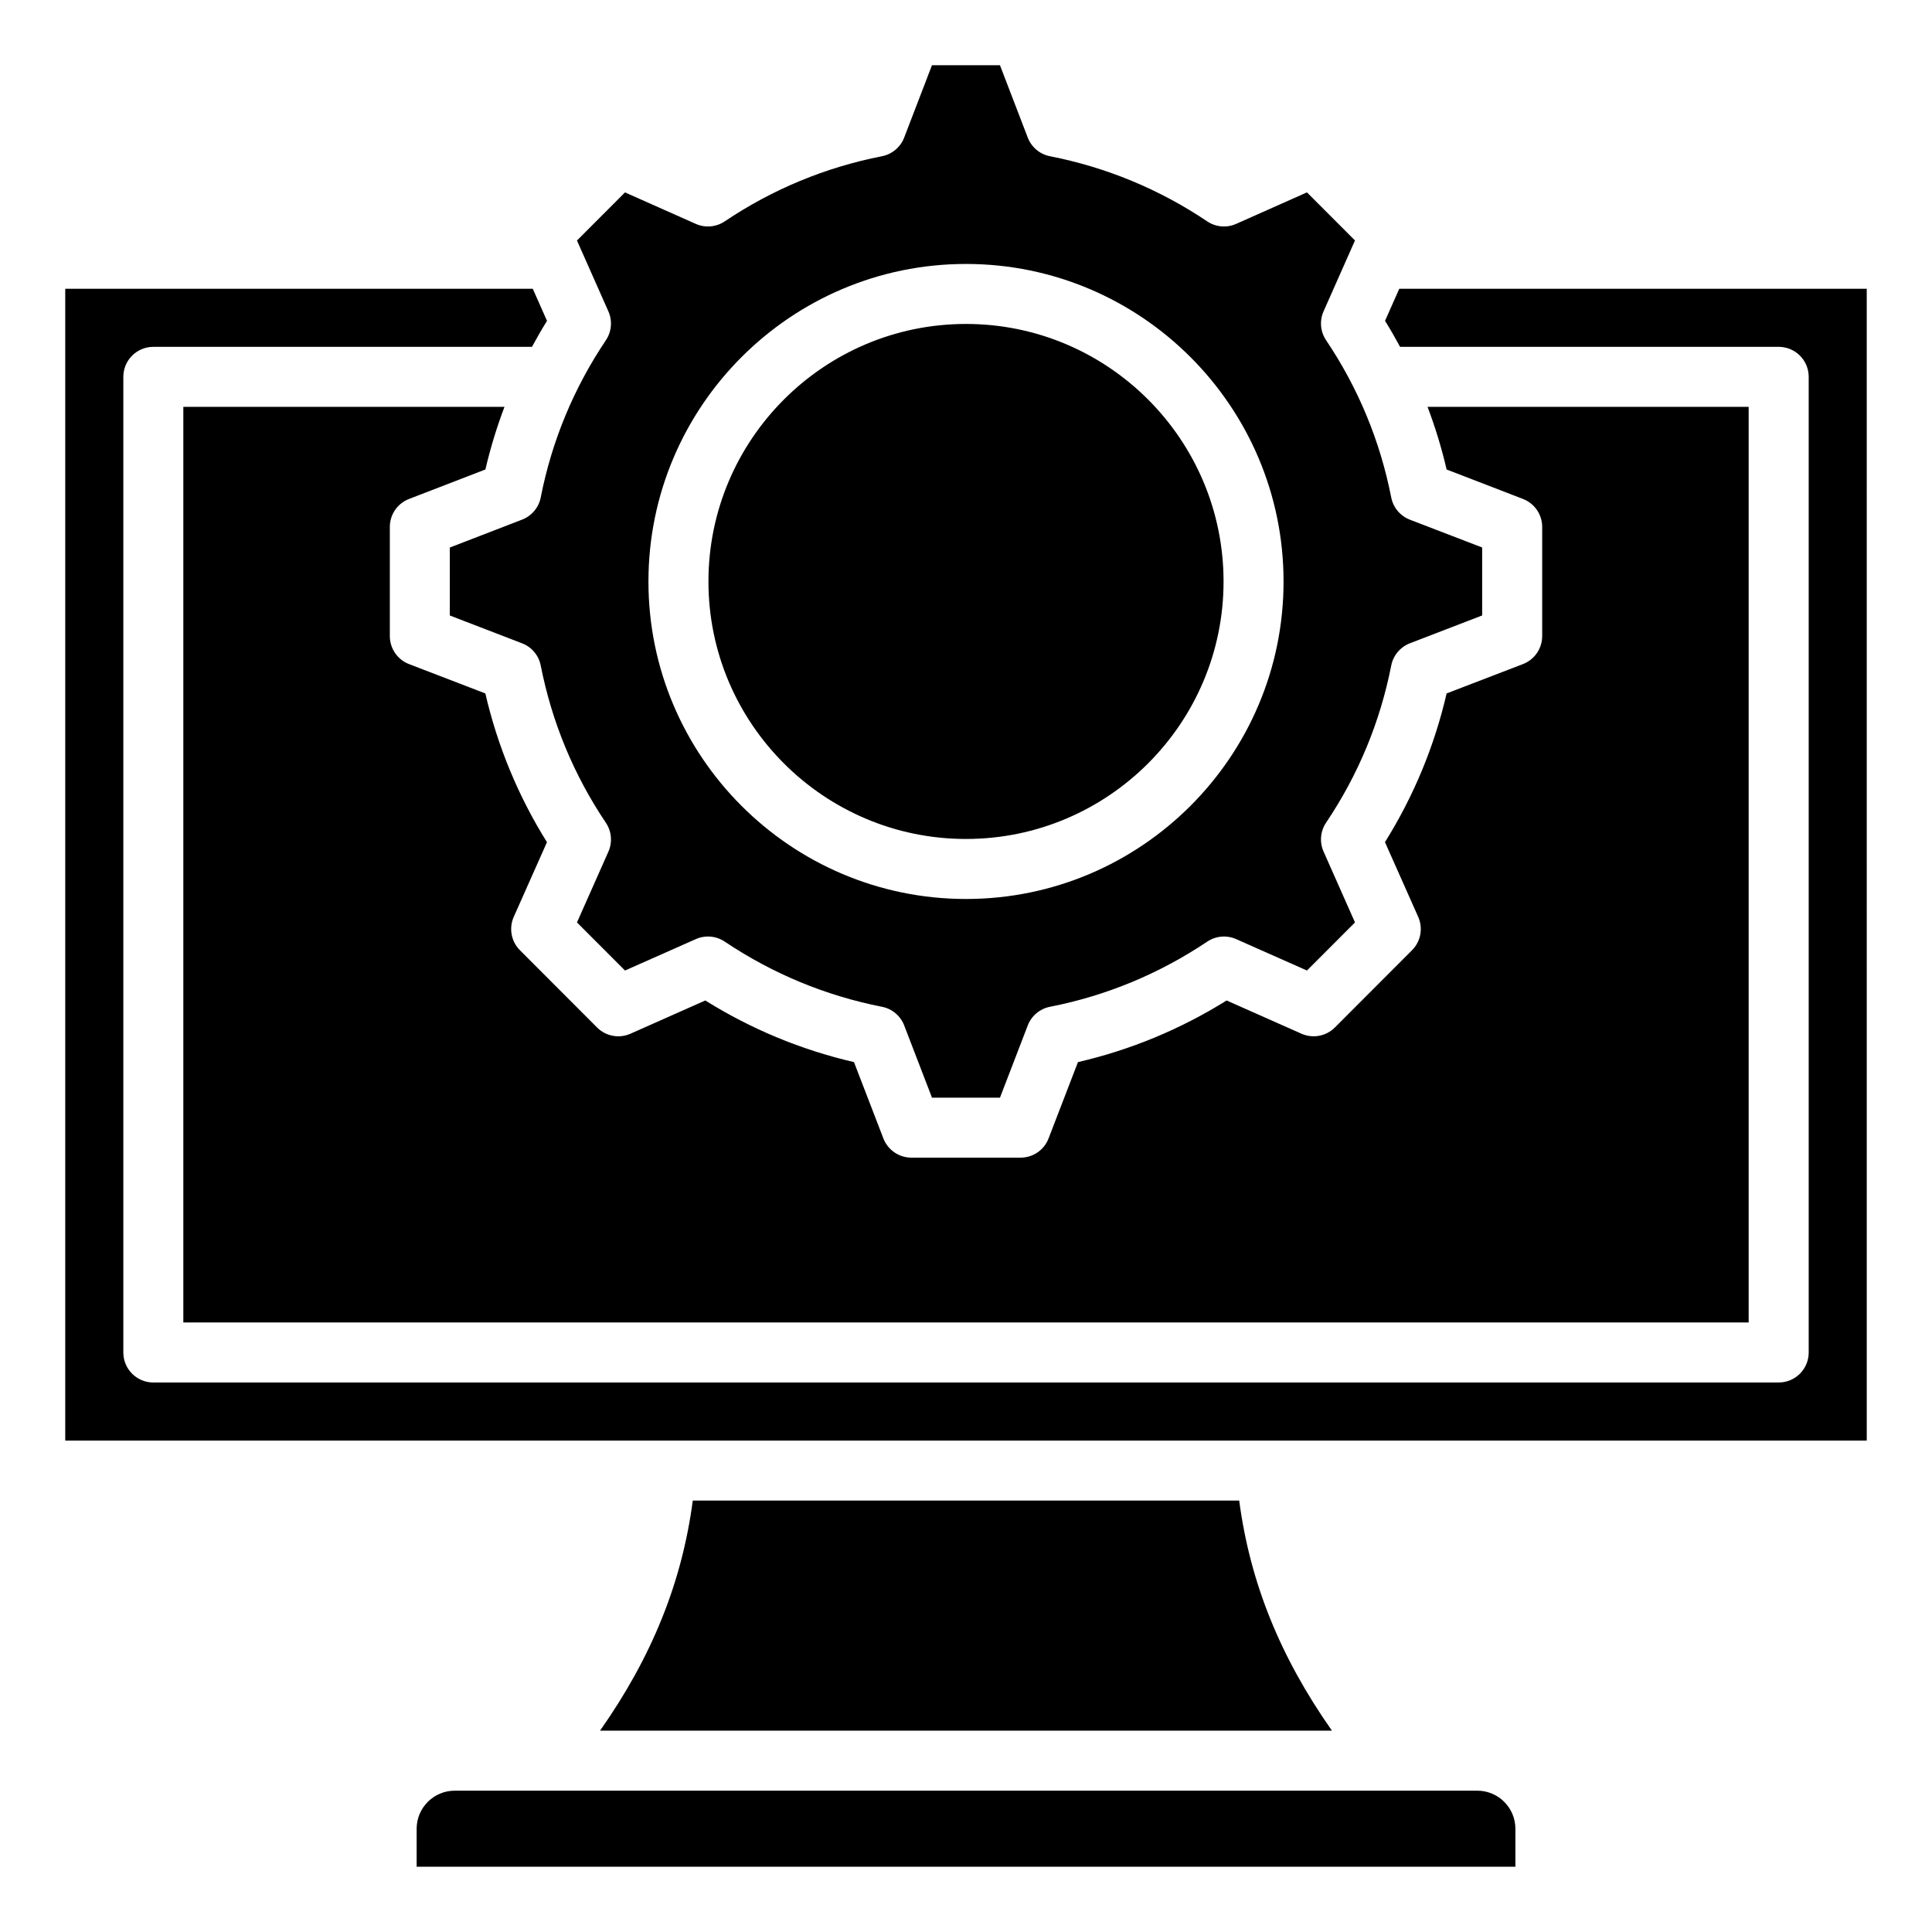 <?xml version="1.0" encoding="UTF-8"?>
<!-- Uploaded to: ICON Repo, www.svgrepo.com, Generator: ICON Repo Mixer Tools -->
<svg fill="#000000" width="800px" height="800px" version="1.1" viewBox="144 144 512 512" xmlns="http://www.w3.org/2000/svg">
 <path d="m400 229.85c37.633 0 68.254 30.617 68.254 68.254 0 37.617-30.617 68.23-68.254 68.23-37.633 0-68.254-30.605-68.254-68.23-0.004-37.629 30.617-68.254 68.254-68.254zm0 152.39c46.402 0 84.156-37.738 84.156-84.133 0-46.402-37.754-84.156-84.156-84.156s-84.156 37.754-84.156 84.156c-0.004 46.391 37.75 84.133 84.156 84.133zm-90.367-187.25-12.727 12.746 0.719 1.625c0.027 0.059 0.051 0.109 0.074 0.172l7.535 16.992c1.102 2.5 0.852 5.383-0.672 7.652-8.512 12.664-14.32 26.672-17.262 41.645-0.523 2.676-2.387 4.902-4.934 5.883l-19.16 7.398v18.008l19.16 7.379c2.547 0.98 4.41 3.207 4.934 5.883 2.949 14.992 8.754 29.016 17.262 41.668 1.523 2.266 1.777 5.152 0.672 7.652l-8.328 18.762 12.727 12.742 18.781-8.328c2.492-1.102 5.379-0.852 7.641 0.668 12.727 8.527 26.75 14.336 41.676 17.27 2.688 0.523 4.914 2.398 5.894 4.953l7.363 19.141h18.012l7.363-19.141c0.98-2.555 3.207-4.43 5.894-4.953 14.926-2.93 28.949-8.738 41.68-17.27 2.266-1.516 5.148-1.77 7.641-0.668l18.781 8.328 12.727-12.742-8.34-18.809c-1.098-2.492-0.84-5.375 0.684-7.637 8.512-12.66 14.32-26.672 17.262-41.645 0.523-2.676 2.387-4.894 4.934-5.883l19.16-7.379v-18.012l-19.129-7.359c-2.562-0.977-4.441-3.207-4.969-5.898-2.938-14.984-8.75-29.004-17.262-41.668-1.523-2.266-1.777-5.152-0.672-7.652l7.535-16.992c0.027-0.059 0.051-0.117 0.074-0.172l0.719-1.625-12.727-12.742-18.75 8.344c-2.504 1.117-5.406 0.871-7.684-0.66-12.664-8.512-26.688-14.32-41.668-17.262-2.691-0.523-4.922-2.402-5.898-4.969l-7.359-19.156h-18.012l-7.359 19.156c-0.977 2.562-3.207 4.441-5.898 4.969-14.984 2.938-29.004 8.75-41.668 17.262-2.277 1.527-5.18 1.777-7.684 0.66zm329.08 25.535h-123.89l-3.773 8.5c1.41 2.258 2.723 4.559 3.984 6.891h100.34c4.394 0 7.949 3.559 7.949 7.949v258.56c0 4.394-3.559 7.949-7.949 7.949l-430.74 0.004c-4.394 0-7.949-3.559-7.949-7.949v-258.56c0-4.394 3.559-7.949 7.949-7.949h100.34c1.266-2.324 2.578-4.633 3.988-6.891l-3.773-8.5h-123.9v305.25h477.42l-0.004-305.25zm-166.31 321.14h-144.81c-2.844 21.617-10.805 41.41-24.578 60.98l193.97 0.004c-13.77-19.57-21.734-39.367-24.582-60.984zm63.098 76.883h-270.99c-5.566 0-10.094 4.527-10.094 10.094v10.066h291.18v-10.066c0.004-5.57-4.527-10.094-10.09-10.094zm-288.19-305.98v-28.926c0-3.285 2.019-6.234 5.09-7.414l20.238-7.809c1.312-5.668 3.012-11.203 5.055-16.605h-85.109v242.66h414.83v-242.66h-85.102c2.043 5.398 3.742 10.938 5.055 16.609l1.434 0.547 18.805 7.258c3.066 1.18 5.09 4.129 5.09 7.414v28.926c0 3.289-2.027 6.238-5.098 7.422l-20.227 7.777c-3.242 13.996-8.723 27.215-16.336 39.402l0.641 1.457 8.16 18.352c1.34 3.008 0.684 6.527-1.645 8.852l-20.43 20.461c-2.324 2.332-5.848 2.984-8.859 1.652l-19.828-8.805c-12.227 7.621-25.441 13.098-39.402 16.332l-7.793 20.23c-1.18 3.07-4.129 5.09-7.422 5.09h-28.926c-3.289 0-6.234-2.027-7.422-5.09l-7.793-20.23c-13.961-3.234-27.18-8.711-39.402-16.332l-19.828 8.805c-3.008 1.34-6.535 0.684-8.859-1.652l-20.43-20.461c-2.324-2.324-2.981-5.848-1.645-8.852l8.801-19.789c-7.609-12.18-13.082-25.406-16.332-39.422l-20.227-7.777c-3.059-1.18-5.082-4.129-5.082-7.422z" fill-rule="evenodd"/>
</svg>